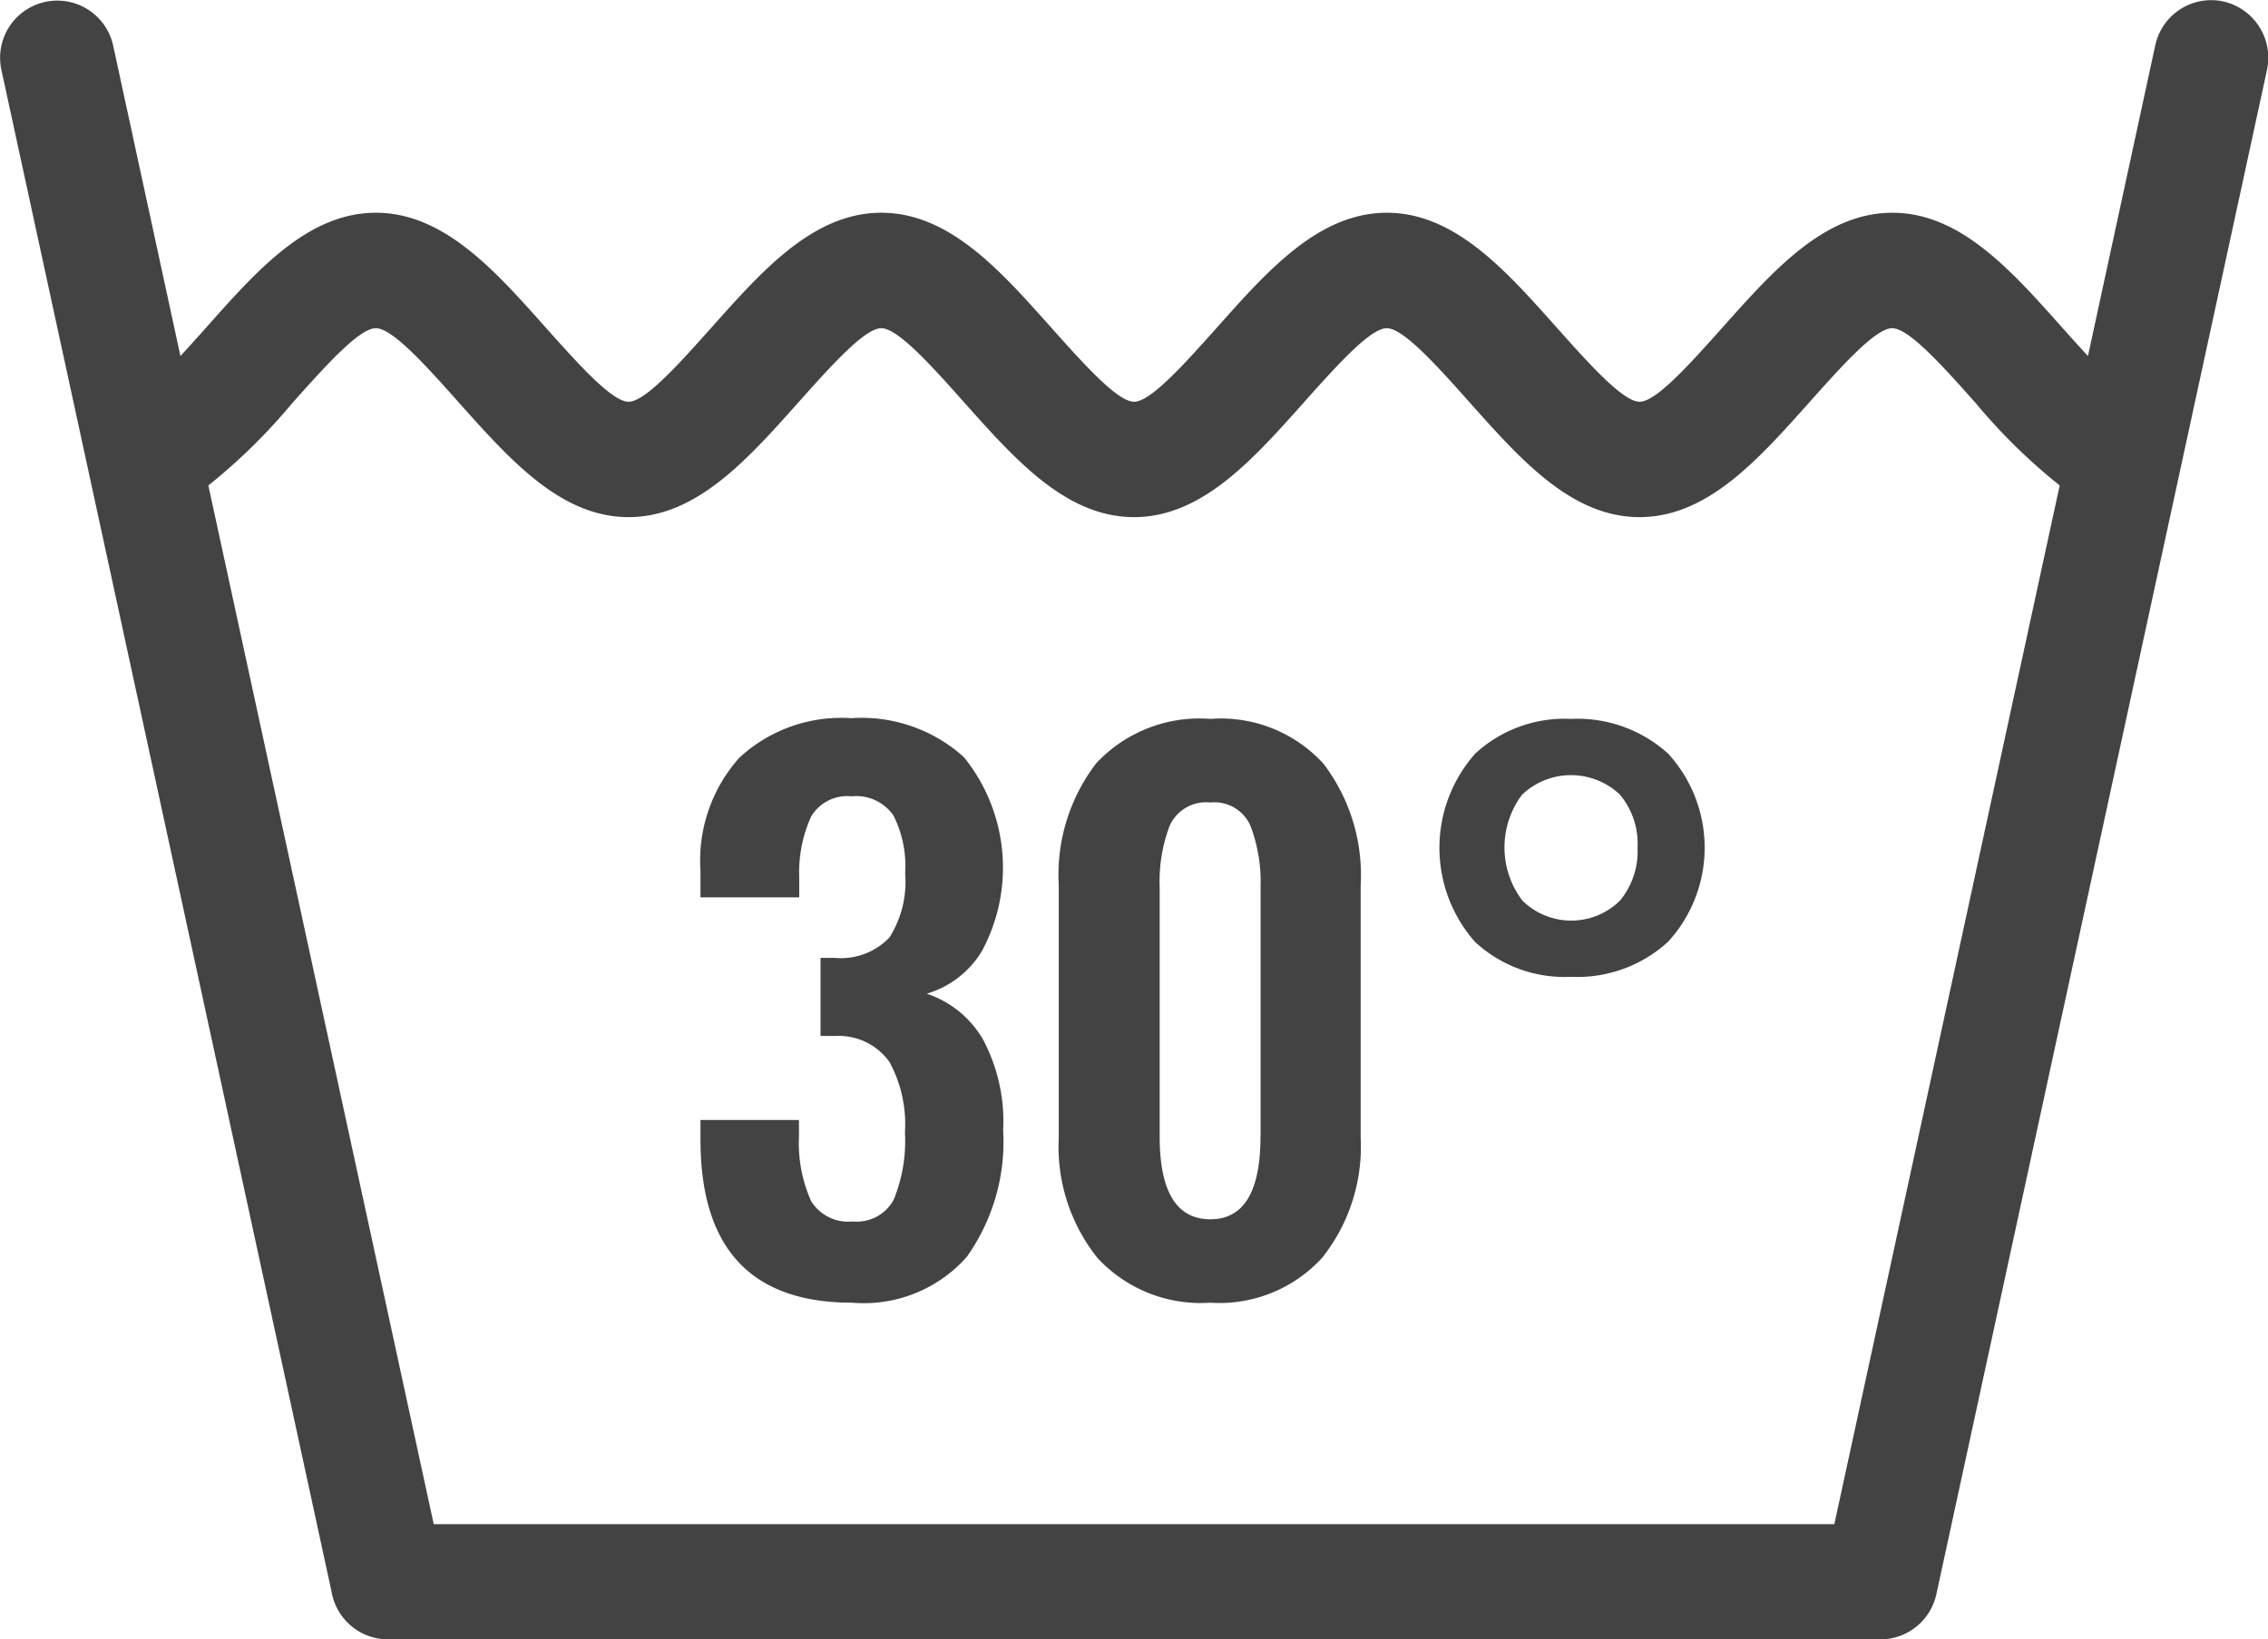 <svg xmlns="http://www.w3.org/2000/svg" width="60.688" height="43.875" viewBox="0 0 60.688 43.875">
  <defs>
    <style>
      .cls-1 {
        fill: #434343;
        fill-rule: evenodd;
      }
    </style>
  </defs>
  <path id="waschbar30.svg" class="cls-1" d="M79.644,28.163a1.531,1.531,0,0,0-1.818,1.182l-1.8,8.309c-0.233-.252-0.474-0.521-0.717-0.793-1.355-1.521-2.711-3.042-4.517-3.042s-3.164,1.521-4.519,3.042c-0.9,1.007-1.8,2.016-2.244,2.016s-1.348-1.009-2.245-2.016c-1.356-1.521-2.712-3.042-4.518-3.042S54.1,35.34,52.747,36.861c-0.9,1.007-1.8,2.016-2.245,2.016s-1.347-1.009-2.245-2.016c-1.356-1.521-2.712-3.042-4.518-3.042s-3.163,1.521-4.518,3.042c-0.9,1.007-1.8,2.016-2.245,2.016s-1.346-1.009-2.244-2.016c-1.355-1.521-2.712-3.042-4.518-3.042S27.051,35.34,25.7,36.861c-0.242.271-.483,0.541-0.716,0.792l-1.8-8.308a1.53,1.53,0,1,0-2.99.653l8.834,40.726A1.534,1.534,0,0,0,30.53,72H70.472a1.535,1.535,0,0,0,1.5-1.217L80.816,30A1.545,1.545,0,0,0,79.644,28.163ZM69.24,68.917H31.762l-6.031-27.8a15.459,15.459,0,0,0,2.237-2.194c0.9-1.007,1.8-2.014,2.245-2.014s1.347,1.007,2.245,2.016c1.356,1.519,2.712,3.04,4.517,3.04s3.163-1.522,4.518-3.04c0.9-1.009,1.8-2.016,2.245-2.016s1.347,1.007,2.245,2.016c1.355,1.519,2.711,3.04,4.518,3.04s3.162-1.522,4.518-3.04c0.9-1.009,1.8-2.016,2.244-2.016s1.348,1.007,2.245,2.016c1.355,1.519,2.712,3.04,4.518,3.04s3.16-1.522,4.516-3.04c0.9-1.009,1.8-2.016,2.246-2.016s1.347,1.007,2.245,2.016a15.484,15.484,0,0,0,2.237,2.192ZM46.429,53.581a4.707,4.707,0,0,0-.479-5.191,4.081,4.081,0,0,0-3.015-1.044,4.011,4.011,0,0,0-3,1.063A4.128,4.128,0,0,0,38.9,51.427v0.715h2.642V51.6a3.616,3.616,0,0,1,.316-1.617,1.122,1.122,0,0,1,1.082-.546,1.213,1.213,0,0,1,1.12.508,2.977,2.977,0,0,1,.316,1.542,2.792,2.792,0,0,1-.421,1.73,1.8,1.8,0,0,1-1.455.545H42.112v2.088h0.44a1.665,1.665,0,0,1,1.407.7,3.5,3.5,0,0,1,.412,1.881,4.161,4.161,0,0,1-.3,1.8,1.12,1.12,0,0,1-1.1.584,1.161,1.161,0,0,1-1.111-.546,3.767,3.767,0,0,1-.325-1.711V58.1H38.9v0.527q0,4.363,4.059,4.363a3.685,3.685,0,0,0,3.063-1.222,5.322,5.322,0,0,0,.977-3.4,4.656,4.656,0,0,0-.546-2.435,2.736,2.736,0,0,0-1.5-1.213A2.578,2.578,0,0,0,46.429,53.581Zm6.116-6.216a3.78,3.78,0,0,0-3.053,1.185,4.9,4.9,0,0,0-1.005,3.272v6.752a4.767,4.767,0,0,0,1.034,3.216,3.765,3.765,0,0,0,3.024,1.2,3.721,3.721,0,0,0,2.987-1.2,4.769,4.769,0,0,0,1.033-3.216V51.822a4.911,4.911,0,0,0-1-3.263A3.721,3.721,0,0,0,52.545,47.365Zm1.34,11.172q0,2.22-1.34,2.22-1.359,0-1.358-2.22V51.861a4.185,4.185,0,0,1,.268-1.637,1.066,1.066,0,0,1,1.091-.621,1.049,1.049,0,0,1,1.073.63,4.213,4.213,0,0,1,.268,1.628v6.676Zm8.309-11.172a3.522,3.522,0,0,0-2.565.931,3.8,3.8,0,0,0,0,5.041,3.522,3.522,0,0,0,2.565.931,3.593,3.593,0,0,0,2.6-.941,3.73,3.73,0,0,0,0-5.031A3.616,3.616,0,0,0,62.195,47.365Zm1.312,4.862a1.86,1.86,0,0,1-2.614,0,2.353,2.353,0,0,1-.01-2.831,1.9,1.9,0,0,1,2.624,0,2.041,2.041,0,0,1,.468,1.41A2.077,2.077,0,0,1,63.506,52.227Z" transform="translate(-20.156 -28.125)"/>
</svg>
